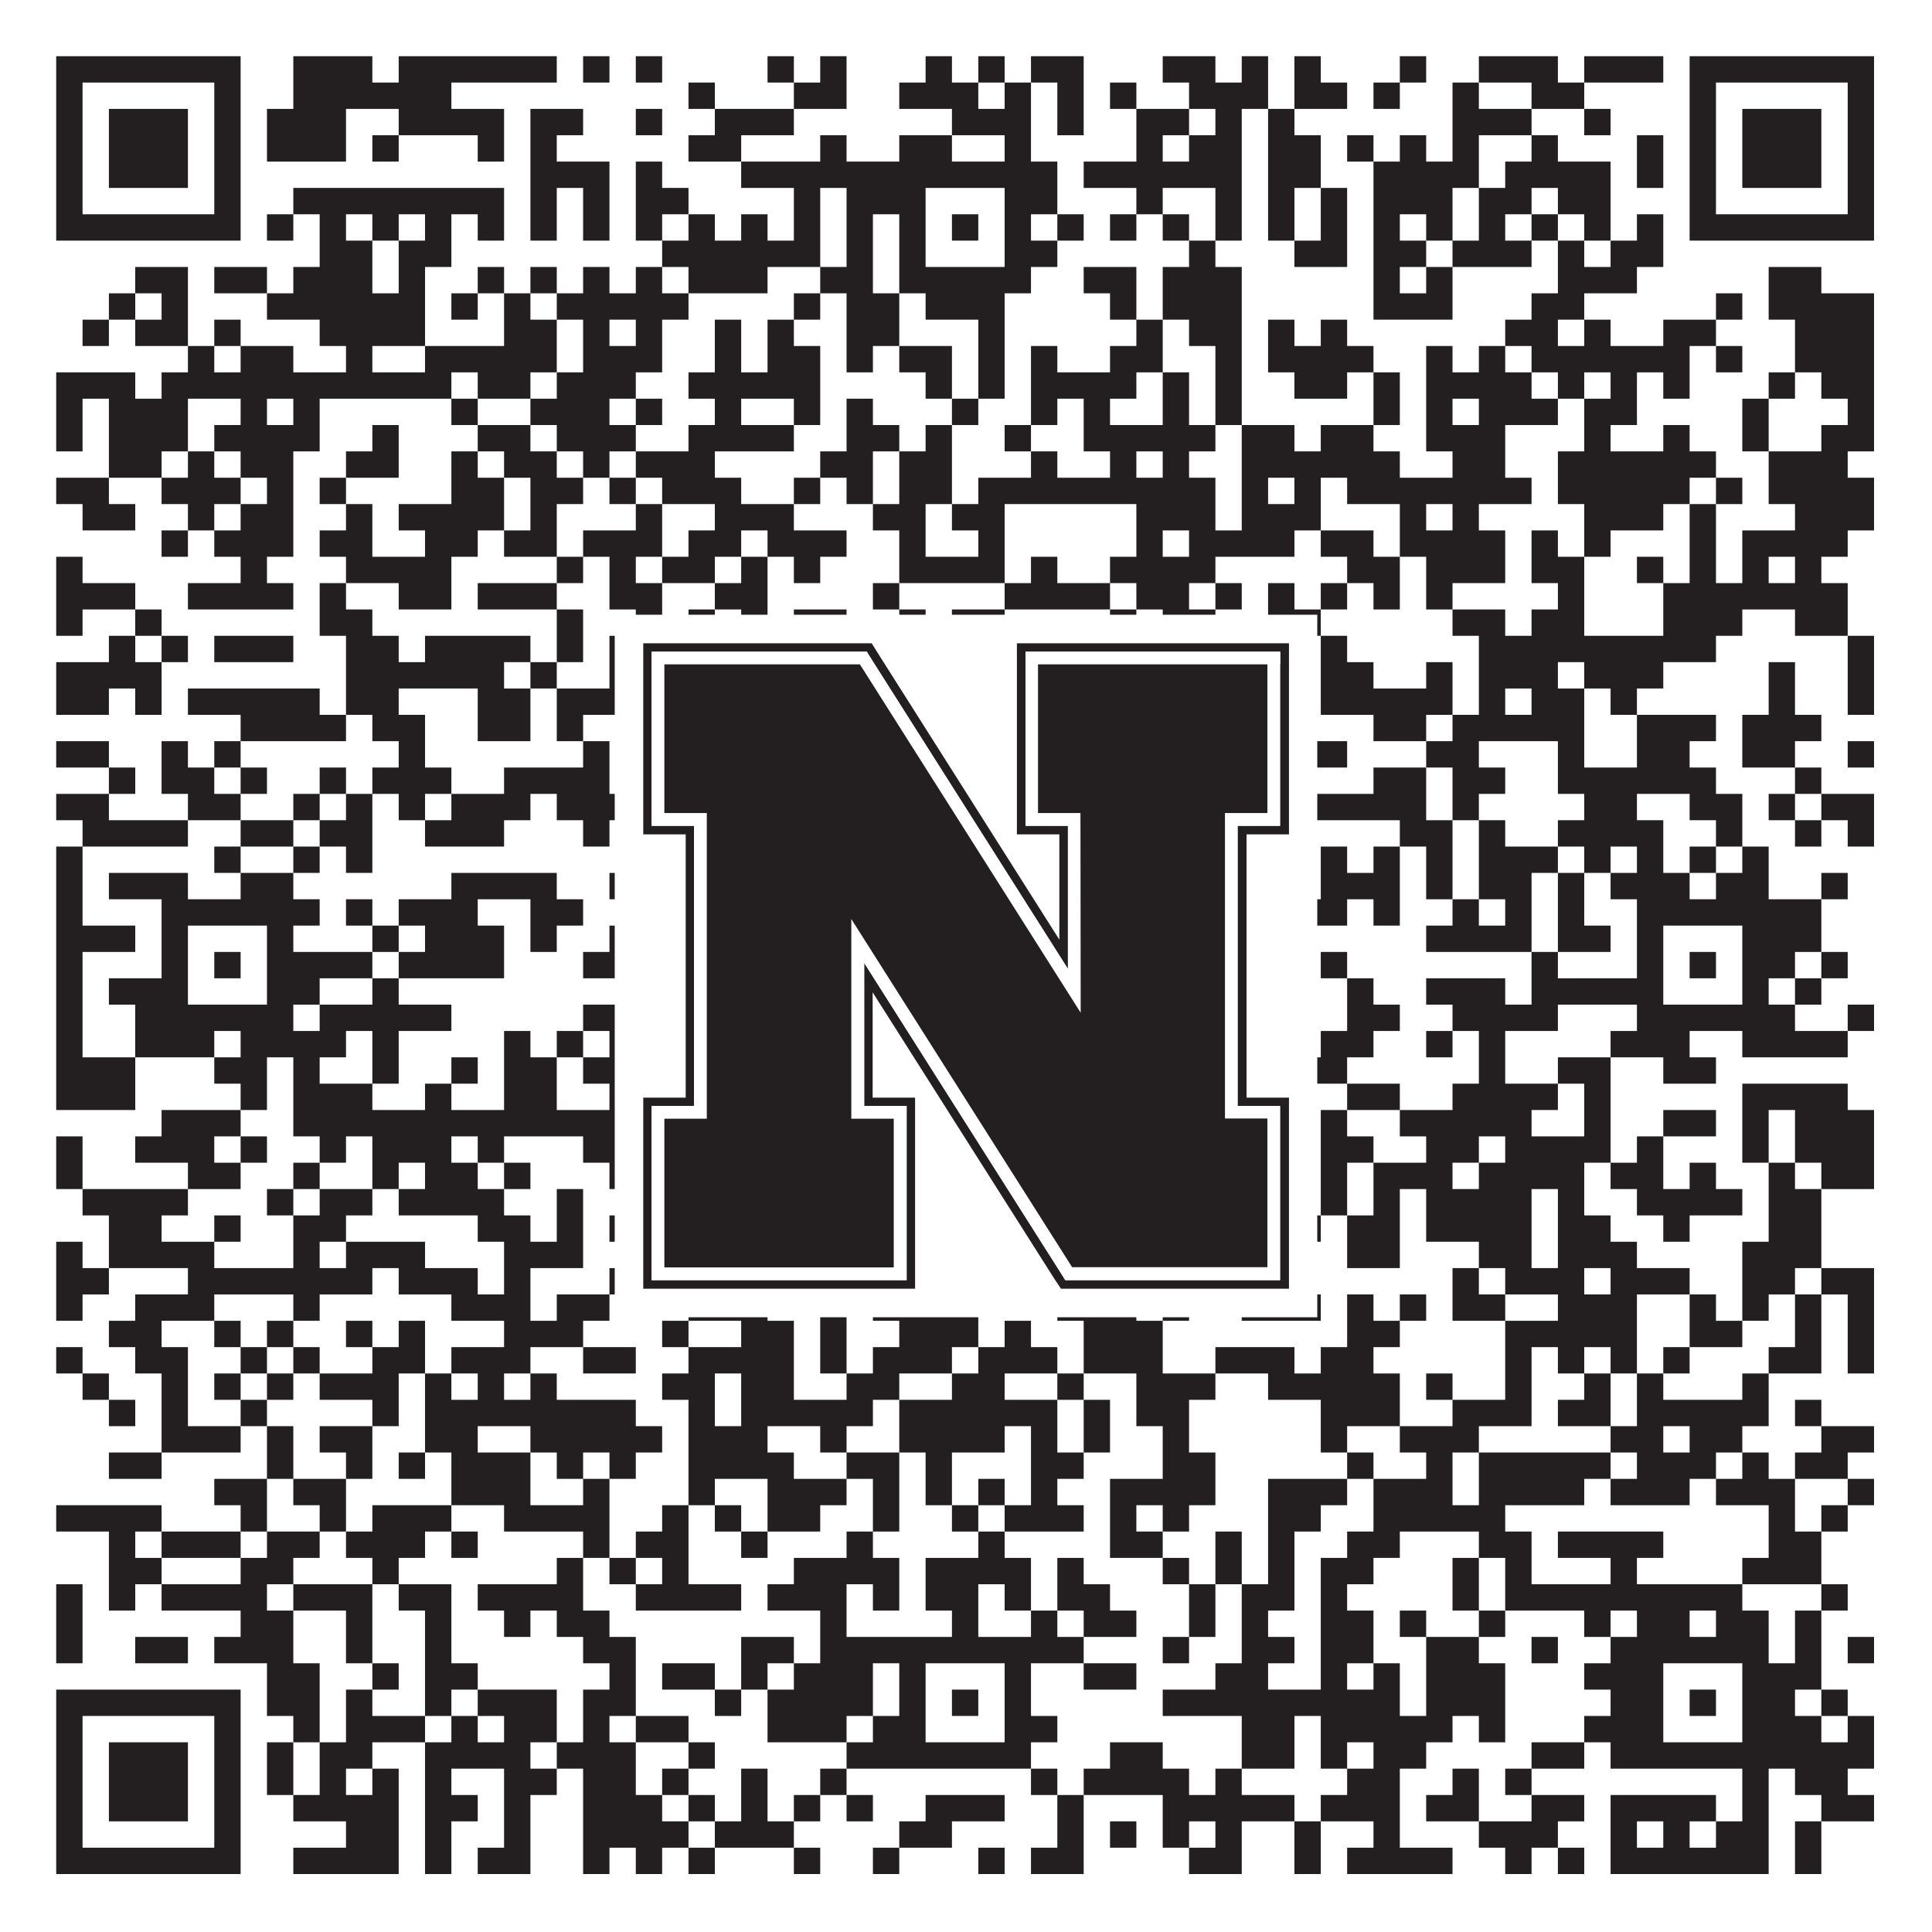 <?xml version="1.0"?>
<svg xmlns="http://www.w3.org/2000/svg" xmlns:xlink="http://www.w3.org/1999/xlink" version="1.1" width="1100px" height="1100px" viewBox="0 0 1100 1100"><rect x="0" y="0" width="1100" height="1100" fill="#ffffff" fill-opacity="1"/><path fill="#231f20" fill-opacity="1" d="M32,32L137,32L137,47L32,47ZM167,32L212,32L212,47L167,47ZM227,32L317,32L317,47L227,47ZM332,32L347,32L347,47L332,47ZM362,32L377,32L377,47L362,47ZM437,32L452,32L452,47L437,47ZM467,32L482,32L482,47L467,47ZM527,32L542,32L542,47L527,47ZM557,32L572,32L572,47L557,47ZM587,32L617,32L617,47L587,47ZM662,32L692,32L692,47L662,47ZM707,32L722,32L722,47L707,47ZM737,32L752,32L752,47L737,47ZM797,32L812,32L812,47L797,47ZM842,32L887,32L887,47L842,47ZM902,32L947,32L947,47L902,47ZM962,32L1067,32L1067,47L962,47ZM32,47L47,47L47,62L32,62ZM122,47L137,47L137,62L122,62ZM167,47L257,47L257,62L167,62ZM392,47L407,47L407,62L392,62ZM452,47L482,47L482,62L452,62ZM512,47L557,47L557,62L512,62ZM572,47L587,47L587,62L572,62ZM602,47L617,47L617,62L602,62ZM632,47L647,47L647,62L632,62ZM677,47L722,47L722,62L677,62ZM737,47L767,47L767,62L737,62ZM782,47L797,47L797,62L782,62ZM827,47L842,47L842,62L827,62ZM872,47L902,47L902,62L872,62ZM962,47L977,47L977,62L962,62ZM1052,47L1067,47L1067,62L1052,62ZM32,62L47,62L47,77L32,77ZM62,62L107,62L107,77L62,77ZM122,62L137,62L137,77L122,77ZM152,62L197,62L197,77L152,77ZM227,62L287,62L287,77L227,77ZM302,62L332,62L332,77L302,77ZM362,62L377,62L377,77L362,77ZM407,62L452,62L452,77L407,77ZM542,62L587,62L587,77L542,77ZM602,62L617,62L617,77L602,77ZM647,62L677,62L677,77L647,77ZM692,62L707,62L707,77L692,77ZM722,62L737,62L737,77L722,77ZM827,62L872,62L872,77L827,77ZM902,62L917,62L917,77L902,77ZM962,62L977,62L977,77L962,77ZM992,62L1037,62L1037,77L992,77ZM1052,62L1067,62L1067,77L1052,77ZM32,77L47,77L47,92L32,92ZM62,77L107,77L107,92L62,92ZM122,77L137,77L137,92L122,92ZM152,77L197,77L197,92L152,92ZM212,77L227,77L227,92L212,92ZM272,77L287,77L287,92L272,92ZM302,77L317,77L317,92L302,92ZM392,77L422,77L422,92L392,92ZM467,77L482,77L482,92L467,92ZM512,77L542,77L542,92L512,92ZM572,77L587,77L587,92L572,92ZM647,77L662,77L662,92L647,92ZM677,77L707,77L707,92L677,92ZM722,77L752,77L752,92L722,92ZM767,77L782,77L782,92L767,92ZM797,77L812,77L812,92L797,92ZM827,77L842,77L842,92L827,92ZM872,77L887,77L887,92L872,92ZM932,77L947,77L947,92L932,92ZM962,77L977,77L977,92L962,92ZM992,77L1037,77L1037,92L992,92ZM1052,77L1067,77L1067,92L1052,92ZM32,92L47,92L47,107L32,107ZM62,92L107,92L107,107L62,107ZM122,92L137,92L137,107L122,107ZM302,92L347,92L347,107L302,107ZM362,92L377,92L377,107L362,107ZM422,92L602,92L602,107L422,107ZM617,92L707,92L707,107L617,107ZM722,92L752,92L752,107L722,107ZM782,92L842,92L842,107L782,107ZM857,92L917,92L917,107L857,107ZM932,92L947,92L947,107L932,107ZM962,92L977,92L977,107L962,107ZM992,92L1037,92L1037,107L992,107ZM1052,92L1067,92L1067,107L1052,107ZM32,107L47,107L47,122L32,122ZM122,107L137,107L137,122L122,122ZM167,107L287,107L287,122L167,122ZM302,107L317,107L317,122L302,122ZM332,107L347,107L347,122L332,122ZM362,107L392,107L392,122L362,122ZM452,107L467,107L467,122L452,122ZM482,107L527,107L527,122L482,122ZM572,107L602,107L602,122L572,122ZM647,107L662,107L662,122L647,122ZM692,107L707,107L707,122L692,122ZM722,107L737,107L737,122L722,122ZM752,107L767,107L767,122L752,122ZM782,107L827,107L827,122L782,122ZM842,107L872,107L872,122L842,122ZM887,107L917,107L917,122L887,122ZM962,107L977,107L977,122L962,122ZM1052,107L1067,107L1067,122L1052,122ZM32,122L137,122L137,137L32,137ZM152,122L167,122L167,137L152,137ZM182,122L197,122L197,137L182,137ZM212,122L227,122L227,137L212,137ZM242,122L257,122L257,137L242,137ZM272,122L287,122L287,137L272,137ZM302,122L317,122L317,137L302,137ZM332,122L347,122L347,137L332,137ZM362,122L377,122L377,137L362,137ZM392,122L407,122L407,137L392,137ZM422,122L437,122L437,137L422,137ZM452,122L467,122L467,137L452,137ZM482,122L497,122L497,137L482,137ZM512,122L527,122L527,137L512,137ZM542,122L557,122L557,137L542,137ZM572,122L587,122L587,137L572,137ZM602,122L617,122L617,137L602,137ZM632,122L647,122L647,137L632,137ZM662,122L677,122L677,137L662,137ZM692,122L707,122L707,137L692,137ZM722,122L737,122L737,137L722,137ZM752,122L767,122L767,137L752,137ZM782,122L797,122L797,137L782,137ZM812,122L827,122L827,137L812,137ZM842,122L857,122L857,137L842,137ZM872,122L887,122L887,137L872,137ZM902,122L917,122L917,137L902,137ZM932,122L947,122L947,137L932,137ZM962,122L1067,122L1067,137L962,137ZM182,137L212,137L212,152L182,152ZM227,137L257,137L257,152L227,152ZM377,137L467,137L467,152L377,152ZM482,137L497,137L497,152L482,152ZM512,137L527,137L527,152L512,152ZM572,137L602,137L602,152L572,152ZM677,137L692,137L692,152L677,152ZM737,137L767,137L767,152L737,152ZM782,137L812,137L812,152L782,152ZM827,137L872,137L872,152L827,152ZM887,137L902,137L902,152L887,152ZM917,137L947,137L947,152L917,152ZM77,152L107,152L107,167L77,167ZM122,152L152,152L152,167L122,167ZM167,152L212,152L212,167L167,167ZM227,152L242,152L242,167L227,167ZM272,152L287,152L287,167L272,167ZM302,152L317,152L317,167L302,167ZM332,152L347,152L347,167L332,167ZM362,152L377,152L377,167L362,167ZM392,152L437,152L437,167L392,167ZM467,152L497,152L497,167L467,167ZM512,152L587,152L587,167L512,167ZM617,152L647,152L647,167L617,167ZM662,152L707,152L707,167L662,167ZM782,152L797,152L797,167L782,167ZM812,152L827,152L827,167L812,167ZM887,152L932,152L932,167L887,167ZM1007,152L1037,152L1037,167L1007,167ZM62,167L77,167L77,182L62,182ZM92,167L107,167L107,182L92,182ZM152,167L242,167L242,182L152,182ZM257,167L272,167L272,182L257,182ZM287,167L302,167L302,182L287,182ZM317,167L392,167L392,182L317,182ZM452,167L467,167L467,182L452,182ZM482,167L512,167L512,182L482,182ZM527,167L572,167L572,182L527,182ZM632,167L647,167L647,182L632,182ZM662,167L707,167L707,182L662,182ZM782,167L827,167L827,182L782,182ZM872,167L902,167L902,182L872,182ZM977,167L992,167L992,182L977,182ZM1007,167L1067,167L1067,182L1007,182ZM47,182L62,182L62,197L47,197ZM77,182L107,182L107,197L77,197ZM122,182L137,182L137,197L122,197ZM182,182L242,182L242,197L182,197ZM287,182L317,182L317,197L287,197ZM332,182L347,182L347,197L332,197ZM362,182L377,182L377,197L362,197ZM407,182L422,182L422,197L407,197ZM437,182L452,182L452,197L437,197ZM482,182L512,182L512,197L482,197ZM557,182L572,182L572,197L557,197ZM647,182L662,182L662,197L647,197ZM677,182L707,182L707,197L677,197ZM722,182L737,182L737,197L722,197ZM752,182L767,182L767,197L752,197ZM857,182L887,182L887,197L857,197ZM902,182L917,182L917,197L902,197ZM947,182L977,182L977,197L947,197ZM1022,182L1067,182L1067,197L1022,197ZM107,197L122,197L122,212L107,212ZM137,197L167,197L167,212L137,212ZM197,197L212,197L212,212L197,212ZM242,197L317,197L317,212L242,212ZM332,197L377,197L377,212L332,212ZM407,197L422,197L422,212L407,212ZM437,197L467,197L467,212L437,212ZM482,197L497,197L497,212L482,212ZM512,197L542,197L542,212L512,212ZM557,197L572,197L572,212L557,212ZM587,197L602,197L602,212L587,212ZM632,197L662,197L662,212L632,212ZM692,197L707,197L707,212L692,212ZM722,197L782,197L782,212L722,212ZM812,197L827,197L827,212L812,212ZM842,197L857,197L857,212L842,212ZM872,197L962,197L962,212L872,212ZM977,197L992,197L992,212L977,212ZM1022,197L1067,197L1067,212L1022,212ZM32,212L77,212L77,227L32,227ZM92,212L257,212L257,227L92,227ZM272,212L302,212L302,227L272,227ZM317,212L362,212L362,227L317,227ZM392,212L467,212L467,227L392,227ZM527,212L542,212L542,227L527,227ZM557,212L572,212L572,227L557,227ZM587,212L647,212L647,227L587,227ZM662,212L677,212L677,227L662,227ZM692,212L707,212L707,227L692,227ZM737,212L767,212L767,227L737,227ZM782,212L797,212L797,227L782,227ZM812,212L872,212L872,227L812,227ZM887,212L902,212L902,227L887,227ZM917,212L932,212L932,227L917,227ZM947,212L962,212L962,227L947,227ZM1007,212L1022,212L1022,227L1007,227ZM1037,212L1067,212L1067,227L1037,227ZM32,227L47,227L47,242L32,242ZM62,227L107,227L107,242L62,242ZM137,227L152,227L152,242L137,242ZM167,227L182,227L182,242L167,242ZM257,227L272,227L272,242L257,242ZM302,227L347,227L347,242L302,242ZM362,227L377,227L377,242L362,242ZM407,227L422,227L422,242L407,242ZM452,227L467,227L467,242L452,242ZM482,227L497,227L497,242L482,242ZM542,227L557,227L557,242L542,242ZM587,227L602,227L602,242L587,242ZM617,227L632,227L632,242L617,242ZM662,227L677,227L677,242L662,242ZM692,227L707,227L707,242L692,242ZM782,227L797,227L797,242L782,242ZM812,227L827,227L827,242L812,242ZM842,227L887,227L887,242L842,242ZM902,227L932,227L932,242L902,242ZM992,227L1007,227L1007,242L992,242ZM1052,227L1067,227L1067,242L1052,242ZM32,242L47,242L47,257L32,257ZM62,242L107,242L107,257L62,257ZM122,242L182,242L182,257L122,257ZM212,242L227,242L227,257L212,257ZM272,242L302,242L302,257L272,257ZM317,242L362,242L362,257L317,257ZM392,242L452,242L452,257L392,257ZM482,242L512,242L512,257L482,257ZM527,242L542,242L542,257L527,257ZM572,242L587,242L587,257L572,257ZM617,242L692,242L692,257L617,257ZM707,242L737,242L737,257L707,257ZM752,242L782,242L782,257L752,257ZM812,242L857,242L857,257L812,257ZM902,242L917,242L917,257L902,257ZM947,242L962,242L962,257L947,257ZM992,242L1007,242L1007,257L992,257ZM1037,242L1067,242L1067,257L1037,257ZM62,257L92,257L92,272L62,272ZM107,257L122,257L122,272L107,272ZM137,257L167,257L167,272L137,272ZM197,257L227,257L227,272L197,272ZM257,257L272,257L272,272L257,272ZM287,257L317,257L317,272L287,272ZM332,257L347,257L347,272L332,272ZM362,257L407,257L407,272L362,272ZM467,257L497,257L497,272L467,272ZM512,257L542,257L542,272L512,272ZM587,257L602,257L602,272L587,272ZM632,257L647,257L647,272L632,272ZM662,257L677,257L677,272L662,272ZM707,257L797,257L797,272L707,272ZM827,257L857,257L857,272L827,272ZM887,257L977,257L977,272L887,272ZM1007,257L1052,257L1052,272L1007,272ZM32,272L62,272L62,287L32,287ZM92,272L137,272L137,287L92,287ZM152,272L167,272L167,287L152,287ZM182,272L197,272L197,287L182,287ZM257,272L287,272L287,287L257,287ZM302,272L332,272L332,287L302,287ZM347,272L362,272L362,287L347,287ZM377,272L422,272L422,287L377,287ZM452,272L467,272L467,287L452,287ZM482,272L497,272L497,287L482,287ZM512,272L542,272L542,287L512,287ZM557,272L692,272L692,287L557,287ZM707,272L722,272L722,287L707,287ZM737,272L752,272L752,287L737,287ZM767,272L872,272L872,287L767,287ZM887,272L962,272L962,287L887,287ZM977,272L992,272L992,287L977,287ZM1007,272L1067,272L1067,287L1007,287ZM47,287L77,287L77,302L47,302ZM107,287L122,287L122,302L107,302ZM137,287L167,287L167,302L137,302ZM197,287L212,287L212,302L197,302ZM227,287L287,287L287,302L227,302ZM302,287L317,287L317,302L302,302ZM362,287L377,287L377,302L362,302ZM407,287L452,287L452,302L407,302ZM497,287L527,287L527,302L497,302ZM542,287L572,287L572,302L542,302ZM647,287L692,287L692,302L647,302ZM707,287L752,287L752,302L707,302ZM797,287L812,287L812,302L797,302ZM827,287L842,287L842,302L827,302ZM902,287L947,287L947,302L902,302ZM962,287L977,287L977,302L962,302ZM1022,287L1067,287L1067,302L1022,302ZM92,302L107,302L107,317L92,317ZM122,302L167,302L167,317L122,317ZM182,302L212,302L212,317L182,317ZM242,302L272,302L272,317L242,317ZM287,302L317,302L317,317L287,317ZM332,302L377,302L377,317L332,317ZM392,302L422,302L422,317L392,317ZM437,302L482,302L482,317L437,317ZM512,302L527,302L527,317L512,317ZM557,302L572,302L572,317L557,317ZM647,302L662,302L662,317L647,317ZM677,302L737,302L737,317L677,317ZM752,302L782,302L782,317L752,317ZM797,302L857,302L857,317L797,317ZM872,302L887,302L887,317L872,317ZM902,302L917,302L917,317L902,317ZM962,302L977,302L977,317L962,317ZM992,302L1052,302L1052,317L992,317ZM32,317L47,317L47,332L32,332ZM137,317L152,317L152,332L137,332ZM197,317L257,317L257,332L197,332ZM317,317L332,317L332,332L317,332ZM347,317L362,317L362,332L347,332ZM377,317L407,317L407,332L377,332ZM422,317L437,317L437,332L422,332ZM452,317L467,317L467,332L452,332ZM512,317L572,317L572,332L512,332ZM587,317L602,317L602,332L587,332ZM632,317L692,317L692,332L632,332ZM767,317L797,317L797,332L767,332ZM812,317L857,317L857,332L812,332ZM872,317L902,317L902,332L872,332ZM932,317L947,317L947,332L932,332ZM962,317L977,317L977,332L962,332ZM992,317L1007,317L1007,332L992,332ZM1022,317L1037,317L1037,332L1022,332ZM32,332L77,332L77,347L32,347ZM107,332L167,332L167,347L107,347ZM182,332L197,332L197,347L182,347ZM227,332L257,332L257,347L227,347ZM272,332L317,332L317,347L272,347ZM347,332L377,332L377,347L347,347ZM407,332L437,332L437,347L407,347ZM497,332L512,332L512,347L497,347ZM572,332L632,332L632,347L572,347ZM647,332L677,332L677,347L647,347ZM692,332L707,332L707,347L692,347ZM722,332L737,332L737,347L722,347ZM752,332L767,332L767,347L752,347ZM782,332L797,332L797,347L782,347ZM812,332L827,332L827,347L812,347ZM887,332L902,332L902,347L887,347ZM947,332L1052,332L1052,347L947,347ZM32,347L47,347L47,362L32,362ZM77,347L92,347L92,362L77,362ZM182,347L212,347L212,362L182,362ZM317,347L332,347L332,362L317,362ZM362,347L377,347L377,362L362,362ZM392,347L407,347L407,362L392,362ZM422,347L437,347L437,362L422,362ZM452,347L482,347L482,362L452,362ZM512,347L527,347L527,362L512,362ZM542,347L572,347L572,362L542,362ZM632,347L647,347L647,362L632,362ZM662,347L692,347L692,362L662,362ZM722,347L752,347L752,362L722,362ZM827,347L857,347L857,362L827,362ZM872,347L902,347L902,362L872,362ZM947,347L992,347L992,362L947,362ZM1022,347L1052,347L1052,362L1022,362ZM62,362L77,362L77,377L62,377ZM92,362L107,362L107,377L92,377ZM122,362L167,362L167,377L122,377ZM197,362L227,362L227,377L197,377ZM242,362L302,362L302,377L242,377ZM317,362L332,362L332,377L317,377ZM347,362L362,362L362,377L347,377ZM407,362L422,362L422,377L407,377ZM437,362L467,362L467,377L437,377ZM482,362L527,362L527,377L482,377ZM542,362L587,362L587,377L542,377ZM632,362L662,362L662,377L632,377ZM692,362L707,362L707,377L692,377ZM752,362L767,362L767,377L752,377ZM842,362L977,362L977,377L842,377ZM1052,362L1067,362L1067,377L1052,377ZM32,377L92,377L92,392L32,392ZM197,377L287,377L287,392L197,392ZM302,377L317,377L317,392L302,392ZM347,377L362,377L362,392L347,392ZM377,377L392,377L392,392L377,392ZM407,377L422,377L422,392L407,392ZM437,377L467,377L467,392L437,392ZM482,377L542,377L542,392L482,392ZM572,377L632,377L632,392L572,392ZM647,377L692,377L692,392L647,392ZM707,377L737,377L737,392L707,392ZM752,377L782,377L782,392L752,392ZM812,377L827,377L827,392L812,392ZM842,377L887,377L887,392L842,392ZM902,377L947,377L947,392L902,392ZM1007,377L1022,377L1022,392L1007,392ZM1052,377L1067,377L1067,392L1052,392ZM32,392L62,392L62,407L32,407ZM77,392L92,392L92,407L77,407ZM107,392L182,392L182,407L107,407ZM197,392L227,392L227,407L197,407ZM272,392L302,392L302,407L272,407ZM317,392L377,392L377,407L317,407ZM407,392L452,392L452,407L407,407ZM467,392L512,392L512,407L467,407ZM527,392L542,392L542,407L527,407ZM557,392L572,392L572,407L557,407ZM587,392L602,392L602,407L587,407ZM617,392L632,392L632,407L617,407ZM677,392L707,392L707,407L677,407ZM752,392L827,392L827,407L752,407ZM842,392L857,392L857,407L842,407ZM872,392L902,392L902,407L872,407ZM917,392L932,392L932,407L917,407ZM1007,392L1022,392L1022,407L1007,407ZM1052,392L1067,392L1067,407L1052,407ZM137,407L197,407L197,422L137,422ZM212,407L242,407L242,422L212,422ZM272,407L302,407L302,422L272,422ZM317,407L332,407L332,422L317,422ZM362,407L377,407L377,422L362,422ZM392,407L407,407L407,422L392,422ZM437,407L467,407L467,422L437,422ZM497,407L527,407L527,422L497,422ZM542,407L572,407L572,422L542,422ZM602,407L617,407L617,422L602,422ZM632,407L647,407L647,422L632,422ZM677,407L692,407L692,422L677,422ZM707,407L722,407L722,422L707,422ZM782,407L812,407L812,422L782,422ZM827,407L902,407L902,422L827,422ZM932,407L977,407L977,422L932,422ZM992,407L1037,407L1037,422L992,422ZM32,422L62,422L62,437L32,437ZM92,422L107,422L107,437L92,437ZM122,422L137,422L137,437L122,437ZM227,422L242,422L242,437L227,437ZM332,422L347,422L347,437L332,437ZM362,422L407,422L407,437L362,437ZM467,422L497,422L497,437L467,437ZM512,422L527,422L527,437L512,437ZM572,422L602,422L602,437L572,437ZM632,422L677,422L677,437L632,437ZM707,422L767,422L767,437L707,437ZM812,422L842,422L842,437L812,437ZM887,422L902,422L902,437L887,437ZM932,422L962,422L962,437L932,437ZM992,422L1022,422L1022,437L992,437ZM1052,422L1067,422L1067,437L1052,437ZM62,437L77,437L77,452L62,452ZM92,437L122,437L122,452L92,452ZM137,437L152,437L152,452L137,452ZM182,437L197,437L197,452L182,452ZM212,437L257,437L257,452L212,452ZM287,437L347,437L347,452L287,452ZM362,437L392,437L392,452L362,452ZM437,437L452,437L452,452L437,452ZM467,437L482,437L482,452L467,452ZM512,437L527,437L527,452L512,452ZM587,437L602,437L602,452L587,452ZM632,437L662,437L662,452L632,452ZM677,437L707,437L707,452L677,452ZM722,437L737,437L737,452L722,452ZM782,437L812,437L812,452L782,452ZM827,437L857,437L857,452L827,452ZM887,437L977,437L977,452L887,452ZM1022,437L1037,437L1037,452L1022,452ZM32,452L62,452L62,467L32,467ZM107,452L137,452L137,467L107,467ZM167,452L182,452L182,467L167,467ZM197,452L212,452L212,467L197,467ZM227,452L242,452L242,467L227,467ZM257,452L302,452L302,467L257,467ZM317,452L362,452L362,467L317,467ZM392,452L407,452L407,467L392,467ZM422,452L437,452L437,467L422,467ZM452,452L467,452L467,467L452,467ZM512,452L527,452L527,467L512,467ZM542,452L572,452L572,467L542,467ZM587,452L617,452L617,467L587,467ZM632,452L647,452L647,467L632,467ZM677,452L692,452L692,467L677,467ZM722,452L812,452L812,467L722,467ZM827,452L842,452L842,467L827,467ZM902,452L932,452L932,467L902,467ZM962,452L992,452L992,467L962,467ZM1007,452L1022,452L1022,467L1007,467ZM1037,452L1067,452L1067,467L1037,467ZM47,467L107,467L107,482L47,482ZM137,467L167,467L167,482L137,482ZM182,467L212,467L212,482L182,482ZM242,467L287,467L287,482L242,482ZM332,467L347,467L347,482L332,482ZM362,467L377,467L377,482L362,482ZM392,467L437,467L437,482L392,482ZM497,467L512,467L512,482L497,482ZM542,467L587,467L587,482L542,482ZM677,467L707,467L707,482L677,482ZM722,467L737,467L737,482L722,482ZM797,467L827,467L827,482L797,482ZM842,467L857,467L857,482L842,482ZM887,467L947,467L947,482L887,482ZM977,467L992,467L992,482L977,482ZM1022,467L1037,467L1037,482L1022,482ZM1052,467L1067,467L1067,482L1052,482ZM32,482L47,482L47,497L32,497ZM122,482L137,482L137,497L122,497ZM167,482L182,482L182,497L167,497ZM197,482L212,482L212,497L197,497ZM362,482L407,482L407,497L362,497ZM437,482L452,482L452,497L437,497ZM467,482L512,482L512,497L467,497ZM572,482L602,482L602,497L572,497ZM617,482L632,482L632,497L617,497ZM662,482L722,482L722,497L662,497ZM752,482L767,482L767,497L752,497ZM782,482L797,482L797,497L782,497ZM812,482L827,482L827,497L812,497ZM842,482L887,482L887,497L842,497ZM902,482L917,482L917,497L902,497ZM932,482L947,482L947,497L932,497ZM962,482L977,482L977,497L962,497ZM992,482L1007,482L1007,497L992,497ZM32,497L47,497L47,512L32,512ZM62,497L107,497L107,512L62,512ZM137,497L167,497L167,512L137,512ZM257,497L317,497L317,512L257,512ZM347,497L362,497L362,512L347,512ZM407,497L422,497L422,512L407,512ZM527,497L542,497L542,512L527,512ZM617,497L662,497L662,512L617,512ZM677,497L692,497L692,512L677,512ZM752,497L797,497L797,512L752,512ZM812,497L827,497L827,512L812,512ZM842,497L872,497L872,512L842,512ZM887,497L902,497L902,512L887,512ZM917,497L962,497L962,512L917,512ZM977,497L1007,497L1007,512L977,512ZM1037,497L1052,497L1052,512L1037,512ZM32,512L47,512L47,527L32,527ZM92,512L182,512L182,527L92,527ZM197,512L212,512L212,527L197,527ZM227,512L272,512L272,527L227,527ZM302,512L332,512L332,527L302,527ZM362,512L377,512L377,527L362,527ZM392,512L407,512L407,527L392,527ZM452,512L467,512L467,527L452,527ZM482,512L497,512L497,527L482,527ZM512,512L602,512L602,527L512,527ZM617,512L647,512L647,527L617,527ZM677,512L692,512L692,527L677,527ZM737,512L767,512L767,527L737,527ZM782,512L797,512L797,527L782,527ZM827,512L842,512L842,527L827,527ZM857,512L872,512L872,527L857,527ZM887,512L902,512L902,527L887,527ZM932,512L1037,512L1037,527L932,527ZM32,527L77,527L77,542L32,542ZM92,527L107,527L107,542L92,542ZM152,527L167,527L167,542L152,542ZM212,527L227,527L227,542L212,542ZM242,527L287,527L287,542L242,542ZM302,527L317,527L317,542L302,542ZM347,527L422,527L422,542L347,542ZM452,527L497,527L497,542L452,542ZM512,527L527,527L527,542L512,542ZM572,527L587,527L587,542L572,542ZM602,527L617,527L617,542L602,542ZM647,527L692,527L692,542L647,542ZM812,527L872,527L872,542L812,542ZM887,527L917,527L917,542L887,542ZM932,527L947,527L947,542L932,542ZM992,527L1037,527L1037,542L992,542ZM32,542L47,542L47,557L32,557ZM92,542L107,542L107,557L92,557ZM122,542L137,542L137,557L122,557ZM152,542L212,542L212,557L152,557ZM227,542L287,542L287,557L227,557ZM332,542L377,542L377,557L332,557ZM392,542L407,542L407,557L392,557ZM512,542L527,542L527,557L512,557ZM542,542L557,542L557,557L542,557ZM572,542L587,542L587,557L572,557ZM602,542L647,542L647,557L602,557ZM692,542L737,542L737,557L692,557ZM752,542L767,542L767,557L752,557ZM872,542L887,542L887,557L872,557ZM932,542L947,542L947,557L932,557ZM962,542L977,542L977,557L962,557ZM992,542L1022,542L1022,557L992,557ZM1037,542L1052,542L1052,557L1037,557ZM32,557L47,557L47,572L32,572ZM62,557L107,557L107,572L62,572ZM152,557L182,557L182,572L152,572ZM212,557L227,557L227,572L212,572ZM377,557L407,557L407,572L377,572ZM437,557L467,557L467,572L437,572ZM512,557L527,557L527,572L512,572ZM572,557L587,557L587,572L572,572ZM602,557L647,557L647,572L602,572ZM707,557L722,557L722,572L707,572ZM767,557L782,557L782,572L767,572ZM812,557L857,557L857,572L812,572ZM872,557L947,557L947,572L872,572ZM992,557L1007,557L1007,572L992,572ZM1022,557L1037,557L1037,572L1022,572ZM32,572L47,572L47,587L32,587ZM77,572L167,572L167,587L77,587ZM182,572L257,572L257,587L182,587ZM332,572L392,572L392,587L332,587ZM407,572L452,572L452,587L407,587ZM497,572L617,572L617,587L497,587ZM632,572L647,572L647,587L632,587ZM662,572L677,572L677,587L662,587ZM692,572L722,572L722,587L692,587ZM767,572L797,572L797,587L767,587ZM827,572L887,572L887,587L827,587ZM932,572L1022,572L1022,587L932,587ZM1052,572L1067,572L1067,587L1052,587ZM32,587L47,587L47,602L32,602ZM77,587L122,587L122,602L77,602ZM137,587L197,587L197,602L137,602ZM212,587L227,587L227,602L212,602ZM287,587L302,587L302,602L287,602ZM317,587L332,587L332,602L317,602ZM347,587L362,587L362,602L347,602ZM407,587L467,587L467,602L407,602ZM482,587L497,587L497,602L482,602ZM512,587L527,587L527,602L512,602ZM572,587L587,587L587,602L572,602ZM602,587L647,587L647,602L602,602ZM662,587L692,587L692,602L662,602ZM707,587L737,587L737,602L707,602ZM752,587L782,587L782,602L752,602ZM812,587L827,587L827,602L812,602ZM842,587L857,587L857,602L842,602ZM917,587L962,587L962,602L917,602ZM992,587L1052,587L1052,602L992,602ZM32,602L77,602L77,617L32,617ZM122,602L152,602L152,617L122,617ZM167,602L182,602L182,617L167,617ZM212,602L227,602L227,617L212,617ZM257,602L272,602L272,617L257,617ZM287,602L317,602L317,617L287,617ZM332,602L437,602L437,617L332,617ZM452,602L527,602L527,617L452,617ZM587,602L602,602L602,617L587,617ZM617,602L767,602L767,617L617,617ZM842,602L857,602L857,617L842,617ZM887,602L917,602L917,617L887,617ZM947,602L977,602L977,617L947,617ZM32,617L77,617L77,632L32,632ZM137,617L152,617L152,632L137,632ZM167,617L212,617L212,632L167,632ZM242,617L257,617L257,632L242,632ZM287,617L317,617L317,632L287,632ZM347,617L362,617L362,632L347,632ZM392,617L407,617L407,632L392,632ZM422,617L452,617L452,632L422,632ZM467,617L482,617L482,632L467,632ZM497,617L527,617L527,632L497,632ZM542,617L572,617L572,632L542,632ZM617,617L647,617L647,632L617,632ZM692,617L707,617L707,632L692,632ZM767,617L797,617L797,632L767,632ZM827,617L887,617L887,632L827,632ZM902,617L917,617L917,632L902,632ZM992,617L1052,617L1052,632L992,632ZM92,632L137,632L137,647L92,647ZM167,632L362,632L362,647L167,647ZM377,632L422,632L422,647L377,647ZM437,632L452,632L452,647L437,647ZM467,632L512,632L512,647L467,647ZM527,632L572,632L572,647L527,647ZM587,632L617,632L617,647L587,647ZM632,632L692,632L692,647L632,647ZM722,632L737,632L737,647L722,647ZM752,632L767,632L767,647L752,647ZM797,632L872,632L872,647L797,647ZM902,632L917,632L917,647L902,647ZM947,632L977,632L977,647L947,647ZM992,632L1007,632L1007,647L992,647ZM1022,632L1067,632L1067,647L1022,647ZM32,647L47,647L47,662L32,662ZM77,647L122,647L122,662L77,662ZM137,647L152,647L152,662L137,662ZM182,647L197,647L197,662L182,662ZM212,647L257,647L257,662L212,662ZM272,647L287,647L287,662L272,662ZM332,647L377,647L377,662L332,662ZM437,647L482,647L482,662L437,662ZM497,647L512,647L512,662L497,662ZM527,647L542,647L542,662L527,662ZM587,647L602,647L602,662L587,662ZM617,647L632,647L632,662L617,662ZM662,647L677,647L677,662L662,662ZM692,647L737,647L737,662L692,662ZM752,647L782,647L782,662L752,662ZM812,647L842,647L842,662L812,662ZM857,647L917,647L917,662L857,662ZM932,647L947,647L947,662L932,662ZM992,647L1007,647L1007,662L992,662ZM1022,647L1067,647L1067,662L1022,662ZM32,662L47,662L47,677L32,677ZM107,662L137,662L137,677L107,677ZM167,662L182,662L182,677L167,677ZM212,662L227,662L227,677L212,677ZM242,662L272,662L272,677L242,677ZM287,662L302,662L302,677L287,677ZM347,662L377,662L377,677L347,677ZM407,662L422,662L422,677L407,677ZM452,662L467,662L467,677L452,677ZM497,662L512,662L512,677L497,677ZM527,662L542,662L542,677L527,677ZM587,662L602,662L602,677L587,677ZM632,662L647,662L647,677L632,677ZM662,662L677,662L677,677L662,677ZM707,662L737,662L737,677L707,677ZM752,662L767,662L767,677L752,677ZM782,662L827,662L827,677L782,677ZM842,662L902,662L902,677L842,677ZM917,662L947,662L947,677L917,677ZM962,662L977,662L977,677L962,677ZM1007,662L1022,662L1022,677L1007,677ZM1037,662L1067,662L1067,677L1037,677ZM47,677L107,677L107,692L47,692ZM152,677L167,677L167,692L152,692ZM182,677L212,677L212,692L182,692ZM227,677L287,677L287,692L227,692ZM317,677L332,677L332,692L317,692ZM362,677L407,677L407,692L362,692ZM422,677L437,677L437,692L422,692ZM452,677L467,677L467,692L452,692ZM497,677L512,677L512,692L497,692ZM527,677L557,677L557,692L527,692ZM572,677L587,677L587,692L572,692ZM632,677L677,677L677,692L632,692ZM722,677L737,677L737,692L722,692ZM752,677L767,677L767,692L752,692ZM782,677L797,677L797,692L782,692ZM812,677L872,677L872,692L812,692ZM887,677L902,677L902,692L887,692ZM932,677L992,677L992,692L932,692ZM1007,677L1037,677L1037,692L1007,692ZM62,692L92,692L92,707L62,707ZM122,692L137,692L137,707L122,707ZM167,692L197,692L197,707L167,707ZM272,692L302,692L302,707L272,707ZM317,692L332,692L332,707L317,707ZM347,692L437,692L437,707L347,707ZM467,692L482,692L482,707L467,707ZM497,692L527,692L527,707L497,707ZM542,692L572,692L572,707L542,707ZM602,692L647,692L647,707L602,707ZM692,692L707,692L707,707L692,707ZM722,692L752,692L752,707L722,707ZM767,692L797,692L797,707L767,707ZM812,692L872,692L872,707L812,707ZM887,692L917,692L917,707L887,707ZM947,692L962,692L962,707L947,707ZM1007,692L1037,692L1037,707L1007,707ZM32,707L47,707L47,722L32,722ZM62,707L122,707L122,722L62,722ZM167,707L182,707L182,722L167,722ZM197,707L242,707L242,722L197,722ZM287,707L332,707L332,722L287,722ZM362,707L392,707L392,722L362,722ZM437,707L452,707L452,722L437,722ZM467,707L572,707L572,722L467,722ZM587,707L632,707L632,722L587,722ZM677,707L692,707L692,722L677,722ZM767,707L797,707L797,722L767,722ZM842,707L872,707L872,722L842,722ZM887,707L932,707L932,722L887,722ZM992,707L1037,707L1037,722L992,722ZM32,722L62,722L62,737L32,737ZM107,722L212,722L212,737L107,737ZM227,722L272,722L272,737L227,737ZM287,722L302,722L302,737L287,737ZM347,722L362,722L362,737L347,737ZM377,722L407,722L407,737L377,737ZM422,722L437,722L437,737L422,737ZM452,722L497,722L497,737L452,737ZM527,722L542,722L542,737L527,737ZM587,722L692,722L692,737L587,737ZM707,722L737,722L737,737L707,737ZM827,722L842,722L842,737L827,737ZM857,722L902,722L902,737L857,737ZM917,722L962,722L962,737L917,737ZM992,722L1022,722L1022,737L992,737ZM1037,722L1067,722L1067,737L1037,737ZM32,737L47,737L47,752L32,752ZM77,737L122,737L122,752L77,752ZM167,737L182,737L182,752L167,752ZM257,737L302,737L302,752L257,752ZM317,737L347,737L347,752L317,752ZM392,737L437,737L437,752L392,752ZM467,737L482,737L482,752L467,752ZM497,737L557,737L557,752L497,752ZM602,737L647,737L647,752L602,752ZM662,737L677,737L677,752L662,752ZM707,737L752,737L752,752L707,752ZM767,737L782,737L782,752L767,752ZM797,737L812,737L812,752L797,752ZM827,737L857,737L857,752L827,752ZM887,737L932,737L932,752L887,752ZM962,737L977,737L977,752L962,752ZM992,737L1007,737L1007,752L992,752ZM1022,737L1037,737L1037,752L1022,752ZM1052,737L1067,737L1067,752L1052,752ZM62,752L92,752L92,767L62,767ZM122,752L137,752L137,767L122,767ZM152,752L167,752L167,767L152,767ZM197,752L212,752L212,767L197,767ZM227,752L242,752L242,767L227,767ZM287,752L332,752L332,767L287,767ZM377,752L392,752L392,767L377,767ZM422,752L452,752L452,767L422,767ZM467,752L482,752L482,767L467,767ZM512,752L557,752L557,767L512,767ZM572,752L587,752L587,767L572,767ZM617,752L662,752L662,767L617,767ZM767,752L797,752L797,767L767,767ZM857,752L932,752L932,767L857,767ZM962,752L992,752L992,767L962,767ZM1022,752L1037,752L1037,767L1022,767ZM1052,752L1067,752L1067,767L1052,767ZM32,767L47,767L47,782L32,782ZM77,767L107,767L107,782L77,782ZM137,767L152,767L152,782L137,782ZM167,767L182,767L182,782L167,782ZM212,767L242,767L242,782L212,782ZM257,767L302,767L302,782L257,782ZM332,767L362,767L362,782L332,782ZM392,767L452,767L452,782L392,782ZM467,767L482,767L482,782L467,782ZM497,767L542,767L542,782L497,782ZM557,767L602,767L602,782L557,782ZM617,767L662,767L662,782L617,782ZM692,767L737,767L737,782L692,782ZM752,767L782,767L782,782L752,782ZM857,767L872,767L872,782L857,782ZM887,767L902,767L902,782L887,782ZM917,767L932,767L932,782L917,782ZM947,767L962,767L962,782L947,782ZM1007,767L1037,767L1037,782L1007,782ZM1052,767L1067,767L1067,782L1052,782ZM47,782L62,782L62,797L47,797ZM92,782L107,782L107,797L92,797ZM122,782L137,782L137,797L122,797ZM152,782L167,782L167,797L152,797ZM182,782L227,782L227,797L182,797ZM242,782L257,782L257,797L242,797ZM272,782L287,782L287,797L272,797ZM302,782L317,782L317,797L302,797ZM377,782L407,782L407,797L377,797ZM422,782L452,782L452,797L422,797ZM482,782L512,782L512,797L482,797ZM542,782L572,782L572,797L542,797ZM602,782L617,782L617,797L602,797ZM647,782L692,782L692,797L647,797ZM722,782L797,782L797,797L722,797ZM812,782L827,782L827,797L812,797ZM857,782L872,782L872,797L857,797ZM902,782L917,782L917,797L902,797ZM932,782L947,782L947,797L932,797ZM992,782L1007,782L1007,797L992,797ZM62,797L77,797L77,812L62,812ZM92,797L107,797L107,812L92,812ZM137,797L152,797L152,812L137,812ZM212,797L227,797L227,812L212,812ZM242,797L362,797L362,812L242,812ZM392,797L407,797L407,812L392,812ZM422,797L497,797L497,812L422,812ZM512,797L602,797L602,812L512,812ZM617,797L632,797L632,812L617,812ZM647,797L677,797L677,812L647,812ZM752,797L797,797L797,812L752,812ZM827,797L872,797L872,812L827,812ZM887,797L917,797L917,812L887,812ZM932,797L1007,797L1007,812L932,812ZM1022,797L1037,797L1037,812L1022,812ZM92,812L137,812L137,827L92,827ZM152,812L167,812L167,827L152,827ZM182,812L212,812L212,827L182,827ZM242,812L272,812L272,827L242,827ZM302,812L377,812L377,827L302,827ZM392,812L437,812L437,827L392,827ZM467,812L482,812L482,827L467,827ZM512,812L572,812L572,827L512,827ZM587,812L602,812L602,827L587,827ZM617,812L632,812L632,827L617,827ZM662,812L677,812L677,827L662,827ZM752,812L767,812L767,827L752,827ZM797,812L842,812L842,827L797,827ZM917,812L947,812L947,827L917,827ZM962,812L992,812L992,827L962,827ZM1037,812L1067,812L1067,827L1037,827ZM62,827L92,827L92,842L62,842ZM152,827L167,827L167,842L152,842ZM197,827L212,827L212,842L197,842ZM227,827L242,827L242,842L227,842ZM257,827L302,827L302,842L257,842ZM317,827L332,827L332,842L317,842ZM347,827L362,827L362,842L347,842ZM392,827L452,827L452,842L392,842ZM482,827L512,827L512,842L482,842ZM527,827L542,827L542,842L527,842ZM587,827L617,827L617,842L587,842ZM662,827L692,827L692,842L662,842ZM767,827L782,827L782,842L767,842ZM812,827L827,827L827,842L812,842ZM842,827L917,827L917,842L842,842ZM932,827L977,827L977,842L932,842ZM992,827L1007,827L1007,842L992,842ZM1022,827L1052,827L1052,842L1022,842ZM122,842L152,842L152,857L122,857ZM167,842L197,842L197,857L167,857ZM257,842L302,842L302,857L257,857ZM332,842L347,842L347,857L332,857ZM392,842L407,842L407,857L392,857ZM437,842L482,842L482,857L437,857ZM497,842L512,842L512,857L497,857ZM527,842L542,842L542,857L527,857ZM557,842L572,842L572,857L557,857ZM587,842L602,842L602,857L587,857ZM632,842L692,842L692,857L632,857ZM722,842L767,842L767,857L722,857ZM782,842L827,842L827,857L782,857ZM842,842L902,842L902,857L842,857ZM917,842L962,842L962,857L917,857ZM977,842L1022,842L1022,857L977,857ZM1052,842L1067,842L1067,857L1052,857ZM32,857L92,857L92,872L32,872ZM137,857L152,857L152,872L137,872ZM182,857L197,857L197,872L182,872ZM212,857L257,857L257,872L212,872ZM287,857L347,857L347,872L287,872ZM377,857L392,857L392,872L377,872ZM407,857L422,857L422,872L407,872ZM437,857L467,857L467,872L437,872ZM497,857L512,857L512,872L497,872ZM542,857L557,857L557,872L542,872ZM572,857L617,857L617,872L572,872ZM632,857L647,857L647,872L632,872ZM662,857L677,857L677,872L662,872ZM722,857L752,857L752,872L722,872ZM782,857L857,857L857,872L782,872ZM1007,857L1022,857L1022,872L1007,872ZM1037,857L1052,857L1052,872L1037,872ZM62,872L77,872L77,887L62,887ZM92,872L137,872L137,887L92,887ZM152,872L182,872L182,887L152,887ZM197,872L242,872L242,887L197,887ZM257,872L272,872L272,887L257,887ZM332,872L347,872L347,887L332,887ZM362,872L392,872L392,887L362,887ZM422,872L437,872L437,887L422,887ZM482,872L497,872L497,887L482,887ZM557,872L572,872L572,887L557,887ZM632,872L662,872L662,887L632,887ZM692,872L707,872L707,887L692,887ZM722,872L737,872L737,887L722,887ZM767,872L797,872L797,887L767,887ZM842,872L872,872L872,887L842,887ZM887,872L947,872L947,887L887,887ZM1007,872L1037,872L1037,887L1007,887ZM62,887L92,887L92,902L62,902ZM137,887L167,887L167,902L137,902ZM212,887L227,887L227,902L212,902ZM317,887L332,887L332,902L317,902ZM347,887L362,887L362,902L347,902ZM377,887L392,887L392,902L377,902ZM452,887L512,887L512,902L452,902ZM527,887L587,887L587,902L527,902ZM602,887L617,887L617,902L602,902ZM662,887L677,887L677,902L662,902ZM692,887L707,887L707,902L692,902ZM722,887L737,887L737,902L722,902ZM752,887L782,887L782,902L752,902ZM827,887L842,887L842,902L827,902ZM857,887L872,887L872,902L857,902ZM917,887L932,887L932,902L917,902ZM992,887L1037,887L1037,902L992,902ZM32,902L47,902L47,917L32,917ZM62,902L77,902L77,917L62,917ZM92,902L152,902L152,917L92,917ZM167,902L212,902L212,917L167,917ZM227,902L257,902L257,917L227,917ZM272,902L332,902L332,917L272,917ZM362,902L422,902L422,917L362,917ZM437,902L482,902L482,917L437,917ZM497,902L512,902L512,917L497,917ZM527,902L557,902L557,917L527,917ZM572,902L587,902L587,917L572,917ZM602,902L632,902L632,917L602,917ZM677,902L692,902L692,917L677,917ZM707,902L737,902L737,917L707,917ZM752,902L767,902L767,917L752,917ZM827,902L842,902L842,917L827,917ZM857,902L992,902L992,917L857,917ZM1037,902L1052,902L1052,917L1037,917ZM32,917L47,917L47,932L32,932ZM137,917L167,917L167,932L137,932ZM197,917L212,917L212,932L197,932ZM242,917L257,917L257,932L242,932ZM287,917L302,917L302,932L287,932ZM317,917L347,917L347,932L317,932ZM467,917L482,917L482,932L467,932ZM542,917L557,917L557,932L542,932ZM587,917L602,917L602,932L587,932ZM617,917L647,917L647,932L617,932ZM677,917L692,917L692,932L677,932ZM707,917L722,917L722,932L707,932ZM752,917L782,917L782,932L752,932ZM797,917L812,917L812,932L797,932ZM842,917L857,917L857,932L842,932ZM902,917L917,917L917,932L902,932ZM932,917L962,917L962,932L932,932ZM977,917L1007,917L1007,932L977,932ZM1022,917L1037,917L1037,932L1022,932ZM32,932L47,932L47,947L32,947ZM77,932L107,932L107,947L77,947ZM122,932L167,932L167,947L122,947ZM197,932L212,932L212,947L197,947ZM242,932L257,932L257,947L242,947ZM332,932L362,932L362,947L332,947ZM422,932L452,932L452,947L422,947ZM467,932L617,932L617,947L467,947ZM662,932L677,932L677,947L662,947ZM707,932L737,932L737,947L707,947ZM752,932L782,932L782,947L752,947ZM812,932L842,932L842,947L812,947ZM872,932L887,932L887,947L872,947ZM917,932L1007,932L1007,947L917,947ZM1022,932L1037,932L1037,947L1022,947ZM1052,932L1067,932L1067,947L1052,947ZM152,947L182,947L182,962L152,962ZM212,947L227,947L227,962L212,962ZM242,947L272,947L272,962L242,962ZM347,947L362,947L362,962L347,962ZM377,947L407,947L407,962L377,962ZM422,947L437,947L437,962L422,962ZM452,947L497,947L497,962L452,962ZM512,947L527,947L527,962L512,962ZM572,947L587,947L587,962L572,962ZM617,947L647,947L647,962L617,962ZM692,947L722,947L722,962L692,962ZM752,947L767,947L767,962L752,962ZM782,947L797,947L797,962L782,962ZM812,947L857,947L857,962L812,962ZM902,947L947,947L947,962L902,962ZM992,947L1037,947L1037,962L992,962ZM32,962L137,962L137,977L32,977ZM152,962L182,962L182,977L152,977ZM197,962L212,962L212,977L197,977ZM242,962L257,962L257,977L242,977ZM272,962L317,962L317,977L272,977ZM332,962L362,962L362,977L332,977ZM407,962L422,962L422,977L407,977ZM437,962L497,962L497,977L437,977ZM512,962L527,962L527,977L512,977ZM542,962L557,962L557,977L542,977ZM572,962L587,962L587,977L572,977ZM662,962L797,962L797,977L662,977ZM812,962L857,962L857,977L812,977ZM917,962L947,962L947,977L917,977ZM962,962L977,962L977,977L962,977ZM992,962L1022,962L1022,977L992,977ZM1037,962L1052,962L1052,977L1037,977ZM32,977L47,977L47,992L32,992ZM122,977L137,977L137,992L122,992ZM167,977L182,977L182,992L167,992ZM197,977L242,977L242,992L197,992ZM257,977L272,977L272,992L257,992ZM287,977L317,977L317,992L287,992ZM332,977L347,977L347,992L332,992ZM362,977L392,977L392,992L362,992ZM437,977L482,977L482,992L437,992ZM497,977L527,977L527,992L497,992ZM572,977L602,977L602,992L572,992ZM707,977L737,977L737,992L707,992ZM752,977L827,977L827,992L752,992ZM842,977L857,977L857,992L842,992ZM902,977L947,977L947,992L902,992ZM992,977L1037,977L1037,992L992,992ZM1052,977L1067,977L1067,992L1052,992ZM32,992L47,992L47,1007L32,1007ZM62,992L107,992L107,1007L62,1007ZM122,992L137,992L137,1007L122,1007ZM152,992L167,992L167,1007L152,1007ZM182,992L212,992L212,1007L182,1007ZM242,992L302,992L302,1007L242,1007ZM317,992L362,992L362,1007L317,1007ZM392,992L407,992L407,1007L392,1007ZM482,992L587,992L587,1007L482,1007ZM632,992L662,992L662,1007L632,1007ZM707,992L737,992L737,1007L707,1007ZM752,992L767,992L767,1007L752,1007ZM782,992L812,992L812,1007L782,1007ZM872,992L902,992L902,1007L872,1007ZM917,992L1067,992L1067,1007L917,1007ZM32,1007L47,1007L47,1022L32,1022ZM62,1007L107,1007L107,1022L62,1022ZM122,1007L137,1007L137,1022L122,1022ZM152,1007L167,1007L167,1022L152,1022ZM182,1007L197,1007L197,1022L182,1022ZM212,1007L227,1007L227,1022L212,1022ZM242,1007L257,1007L257,1022L242,1022ZM287,1007L317,1007L317,1022L287,1022ZM332,1007L362,1007L362,1022L332,1022ZM377,1007L392,1007L392,1022L377,1022ZM422,1007L437,1007L437,1022L422,1022ZM467,1007L482,1007L482,1022L467,1022ZM587,1007L602,1007L602,1022L587,1022ZM617,1007L677,1007L677,1022L617,1022ZM692,1007L707,1007L707,1022L692,1022ZM767,1007L797,1007L797,1022L767,1022ZM827,1007L842,1007L842,1022L827,1022ZM857,1007L872,1007L872,1022L857,1022ZM992,1007L1007,1007L1007,1022L992,1022ZM1022,1007L1052,1007L1052,1022L1022,1022ZM32,1022L47,1022L47,1037L32,1037ZM62,1022L107,1022L107,1037L62,1037ZM122,1022L137,1022L137,1037L122,1037ZM167,1022L227,1022L227,1037L167,1037ZM242,1022L272,1022L272,1037L242,1037ZM287,1022L302,1022L302,1037L287,1037ZM332,1022L377,1022L377,1037L332,1037ZM392,1022L407,1022L407,1037L392,1037ZM422,1022L437,1022L437,1037L422,1037ZM452,1022L467,1022L467,1037L452,1037ZM482,1022L497,1022L497,1037L482,1037ZM527,1022L572,1022L572,1037L527,1037ZM602,1022L617,1022L617,1037L602,1037ZM662,1022L737,1022L737,1037L662,1037ZM752,1022L797,1022L797,1037L752,1037ZM812,1022L842,1022L842,1037L812,1037ZM872,1022L902,1022L902,1037L872,1037ZM917,1022L977,1022L977,1037L917,1037ZM992,1022L1007,1022L1007,1037L992,1037ZM1037,1022L1067,1022L1067,1037L1037,1037ZM32,1037L47,1037L47,1052L32,1052ZM122,1037L137,1037L137,1052L122,1052ZM197,1037L227,1037L227,1052L197,1052ZM242,1037L257,1037L257,1052L242,1052ZM287,1037L302,1037L302,1052L287,1052ZM332,1037L392,1037L392,1052L332,1052ZM407,1037L452,1037L452,1052L407,1052ZM512,1037L542,1037L542,1052L512,1052ZM602,1037L617,1037L617,1052L602,1052ZM632,1037L647,1037L647,1052L632,1052ZM662,1037L677,1037L677,1052L662,1052ZM692,1037L707,1037L707,1052L692,1052ZM737,1037L752,1037L752,1052L737,1052ZM782,1037L797,1037L797,1052L782,1052ZM842,1037L887,1037L887,1052L842,1052ZM917,1037L932,1037L932,1052L917,1052ZM947,1037L962,1037L962,1052L947,1052ZM977,1037L1007,1037L1007,1052L977,1052ZM1022,1037L1037,1037L1037,1052L1022,1052ZM32,1052L137,1052L137,1067L32,1067ZM167,1052L227,1052L227,1067L167,1067ZM242,1052L257,1052L257,1067L242,1067ZM272,1052L302,1052L302,1067L272,1067ZM332,1052L347,1052L347,1067L332,1067ZM362,1052L377,1052L377,1067L362,1067ZM392,1052L407,1052L407,1067L392,1067ZM452,1052L467,1052L467,1067L452,1067ZM497,1052L512,1052L512,1067L497,1067ZM557,1052L572,1052L572,1067L557,1067ZM587,1052L617,1052L617,1067L587,1067ZM677,1052L707,1052L707,1067L677,1067ZM737,1052L752,1052L752,1067L737,1067ZM767,1052L827,1052L827,1067L767,1067ZM857,1052L872,1052L872,1067L857,1067ZM887,1052L902,1052L902,1067L887,1067ZM917,1052L1007,1052L1007,1067L917,1067ZM1022,1052L1037,1052L1037,1067L1022,1067Z"/>
<svg x="350" y="350" width="400" height="400" version="1.1" xmlns="http://www.w3.org/2000/svg" xmlns:xlink="http://www.w3.org/1999/xlink"
	 viewBox="0 0 302.9 302.9" style="enable-background:new 0 0 302.9 302.9;" xml:space="preserve">
<style type="text/css">
	.st0{fill:#FFFFFF;}
	.st1{fill:#231F20;}
</style>
<g>
	<rect class="st0" width="302.9" height="302.9"/>
</g>
<g>
	<g>
		<path class="st1" d="M281.4,12.3h-108v82.4h18.3v45.4L113.4,16.5l-2.6-4.2H12.3v82.4h18.3v113.5H12.3v82.4h117.2v-82.4h-18.3
			v-45.4l78.4,123.6l2.8,4.2h98.3v-82.4h-18.3V94.7h18.3V12.3H281.4L281.4,12.3z M286.9,21.4V91h-18.3v120.8h18.3v75.1h-92.6
			l-1.6-2.6l-85.1-134.2v61.7h18.3v75.1H15.9v-75.1h18.3V91H15.9V15.9h92.7l1.7,2.6l85.1,134.2V91h-18.3V15.9h109.9V21.4L286.9,21.4
			z"/>
		<path class="st0" d="M281.4,15.9H177.1V91h18.3v61.7L110.2,18.5l-1.5-2.6H15.9V91h18.3v120.8H15.9v75.1h109.9v-75.1h-18.3v-61.7
			l85.1,134.2l1.6,2.6h92.6v-75.1h-18.3V91h18.3V15.9H281.4z M120.3,217.4L120.3,217.4v64.1H21.4v-64.1h18.3V85.5H21.4V21.4h84.2
			l95.2,150.1V85.5h-18.3V21.4h98.9v64.1h-18.3v131.8h18.3v64.1h-84.2L102,131.3v86.1C102,217.4,120.3,217.4,120.3,217.4z"/>
	</g>
	<path class="st1" d="M200.9,171.6L200.9,171.6L105.7,21.4H21.4v64.1h18.3v131.8H21.4v64.1h98.9v-64.1H102v-86.1l95.2,150.1h84.2
		v-64.1h-18.3V85.5h18.3V21.4h-98.9v64.1h18.3L200.9,171.6L200.9,171.6z"/>
</g>
</svg>
</svg>
